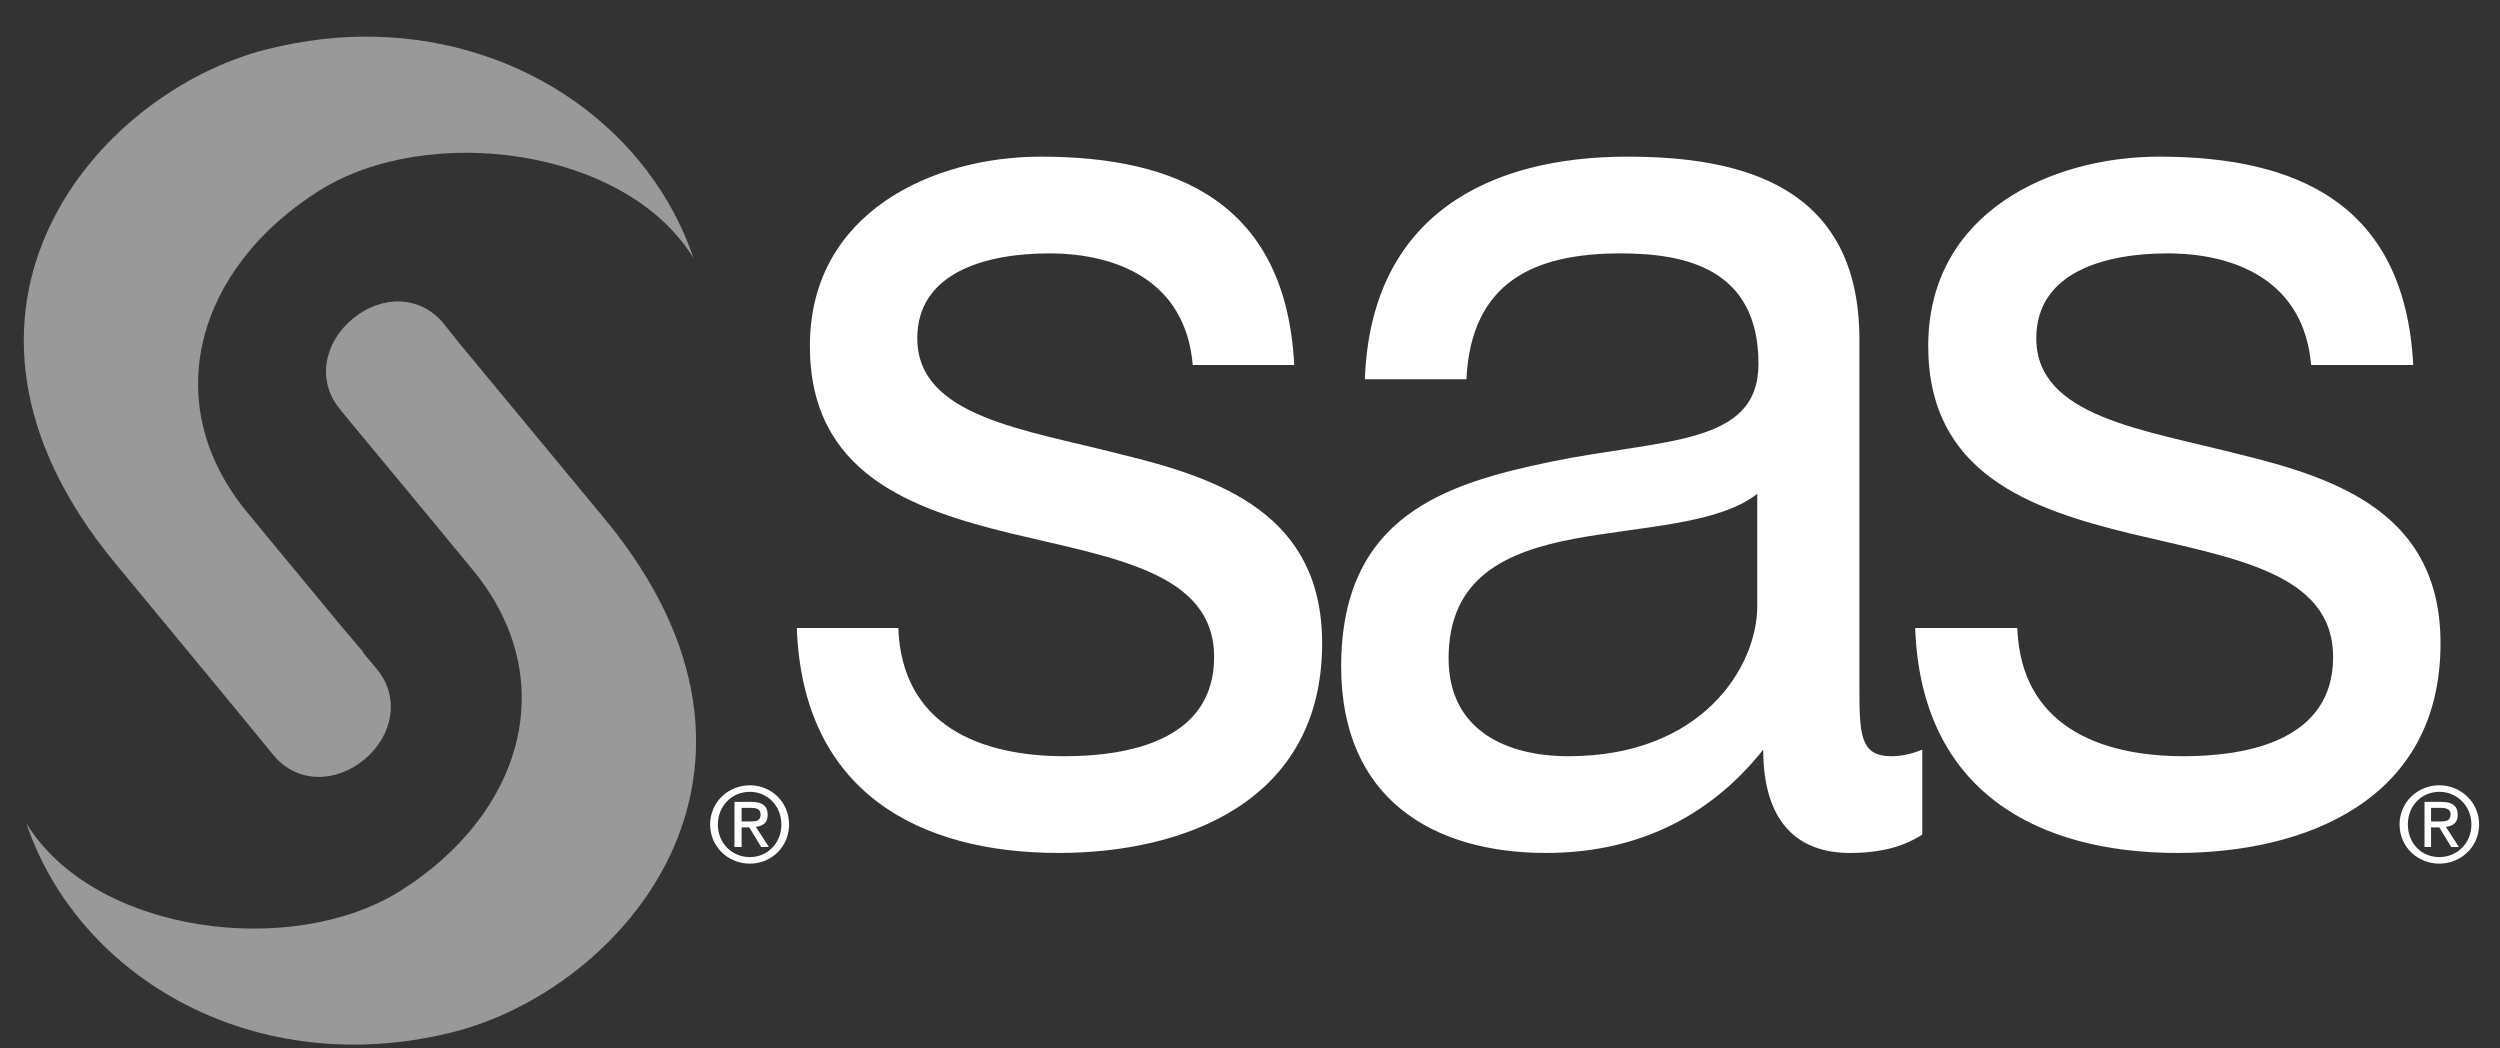 <svg width="62" height="26" viewBox="0 0 62 26" fill="none" xmlns="http://www.w3.org/2000/svg">
<rect x="0" y="0" width="62" height="26" fill="#333333" stroke="none"/>
<g id="SAS_logo_horiz 1" clip-path="url(#clip0_1545_8788)">
<g id="layer1">
<path id="path2440" d="M9.294 0.911C8.432 0.891 7.541 0.992 6.629 1.22C2.412 2.273 -2.309 7.698 2.846 13.954L5.922 17.679L6.791 18.739C7.374 19.432 8.328 19.419 9.029 18.842C9.733 18.261 9.933 17.309 9.353 16.604C9.352 16.603 9.106 16.306 8.999 16.177H9.014C8.792 15.909 8.743 15.865 8.513 15.588C7.4 14.249 6.128 12.703 6.128 12.703C3.89 9.986 4.889 6.63 7.925 4.723C10.599 3.043 15.507 3.644 17.199 6.402C16.134 3.257 13.029 0.995 9.294 0.911ZM9.912 7.476C9.514 7.463 9.099 7.615 8.749 7.903C8.043 8.485 7.845 9.438 8.425 10.141C8.426 10.143 8.496 10.23 8.616 10.377C9.951 11.98 11.723 14.131 11.723 14.131C13.962 16.847 12.962 20.188 9.927 22.095C7.253 23.775 2.344 23.173 0.652 20.417C1.963 24.286 6.359 26.815 11.222 25.599C15.441 24.544 20.161 19.134 15.006 12.879L11.399 8.522L10.987 8.006C10.695 7.66 10.31 7.49 9.912 7.476Z" fill="#999999"/>
<path id="path2448" d="M25.811 3.885C23.141 3.885 20.085 5.262 20.085 8.581C20.085 11.74 22.597 12.627 25.09 13.233C27.613 13.839 30.11 14.19 30.11 16.295C30.11 18.369 27.974 18.754 26.4 18.754C24.323 18.754 22.366 17.998 22.278 15.574H19.761C19.908 19.658 22.811 21.153 26.253 21.153C29.37 21.153 32.789 19.883 32.789 15.957C32.789 12.765 30.291 11.867 27.769 11.26C25.426 10.654 22.749 10.336 22.749 8.39C22.749 6.73 24.504 6.284 26.017 6.284C27.68 6.284 29.401 6.946 29.58 9.052H32.097C31.89 5.031 29.194 3.885 25.811 3.885ZM40.356 3.885C36.943 3.885 33.997 5.322 33.849 9.405H36.367C36.486 6.98 38.058 6.284 40.194 6.284C41.798 6.284 43.61 6.661 43.61 9.023C43.61 11.065 41.247 10.877 38.457 11.452C35.847 11.994 33.261 12.797 33.261 16.531C33.261 19.818 35.549 21.153 38.34 21.153C40.474 21.153 42.333 20.346 43.728 18.592C43.728 20.378 44.571 21.153 45.877 21.153C46.677 21.153 47.228 20.984 47.673 20.697V18.592C47.347 18.72 47.115 18.754 46.908 18.754C46.107 18.754 46.113 18.191 46.113 16.913V8.419C46.113 4.558 43.116 3.885 40.356 3.885ZM53.547 3.885C50.877 3.885 47.82 5.262 47.82 8.581C47.82 11.74 50.348 12.627 52.84 13.233C55.364 13.839 57.861 14.19 57.861 16.295C57.861 18.369 55.724 18.754 54.151 18.754C52.073 18.754 50.117 17.998 50.029 15.574H47.496C47.644 19.658 50.562 21.153 54.003 21.153C57.118 21.153 60.525 19.883 60.525 15.957C60.525 12.765 58.027 11.867 55.505 11.26C53.162 10.654 50.5 10.336 50.5 8.39C50.5 6.73 52.24 6.284 53.753 6.284C55.414 6.284 57.136 6.946 57.316 9.052H59.848C59.641 5.031 56.931 3.885 53.547 3.885ZM43.58 12.247V15.029C43.58 16.529 42.223 18.754 38.899 18.754C37.357 18.754 35.925 18.112 35.925 16.325C35.925 14.315 37.356 13.685 39.017 13.366C40.709 13.047 42.602 13.012 43.58 12.247ZM18.598 19.475C18.065 19.475 17.611 19.889 17.611 20.447C17.611 21.007 18.065 21.418 18.598 21.418C19.125 21.418 19.569 21.007 19.569 20.447C19.569 19.889 19.125 19.475 18.598 19.475ZM60.496 19.475C59.962 19.475 59.509 19.889 59.509 20.447C59.509 21.008 59.962 21.418 60.496 21.418C61.023 21.418 61.482 21.008 61.482 20.447C61.482 19.889 61.023 19.475 60.496 19.475ZM18.598 19.637C19.035 19.637 19.378 19.986 19.378 20.447C19.378 20.912 19.035 21.256 18.598 21.256C18.152 21.256 17.803 20.912 17.803 20.447C17.803 19.986 18.152 19.637 18.598 19.637ZM60.496 19.637C60.933 19.637 61.291 19.986 61.291 20.447C61.291 20.913 60.933 21.256 60.496 21.256C60.05 21.256 59.715 20.913 59.715 20.447C59.715 19.986 60.05 19.637 60.496 19.637ZM18.215 19.887V21.006H18.392V20.52H18.583L18.877 21.006H19.069L18.745 20.506C18.911 20.487 19.039 20.412 19.039 20.211C19.039 19.99 18.908 19.887 18.642 19.887H18.215ZM60.128 19.887V21.006H60.29V20.52H60.496L60.79 21.006H60.981L60.658 20.506C60.821 20.487 60.952 20.412 60.952 20.211C60.952 19.99 60.819 19.887 60.555 19.887H60.128ZM18.392 20.035H18.627C18.744 20.035 18.863 20.058 18.863 20.196C18.863 20.367 18.743 20.373 18.598 20.373H18.392V20.035ZM60.29 20.035H60.525C60.644 20.035 60.775 20.057 60.775 20.196C60.775 20.367 60.64 20.373 60.496 20.373H60.29V20.035Z" fill="white"/>
</g>
</g>
<defs>
<clipPath id="clip0_1545_8788">
<rect width="60.952" height="25" fill="white" transform="translate(0.561 0.91)"/>
</clipPath>
</defs>
</svg>

